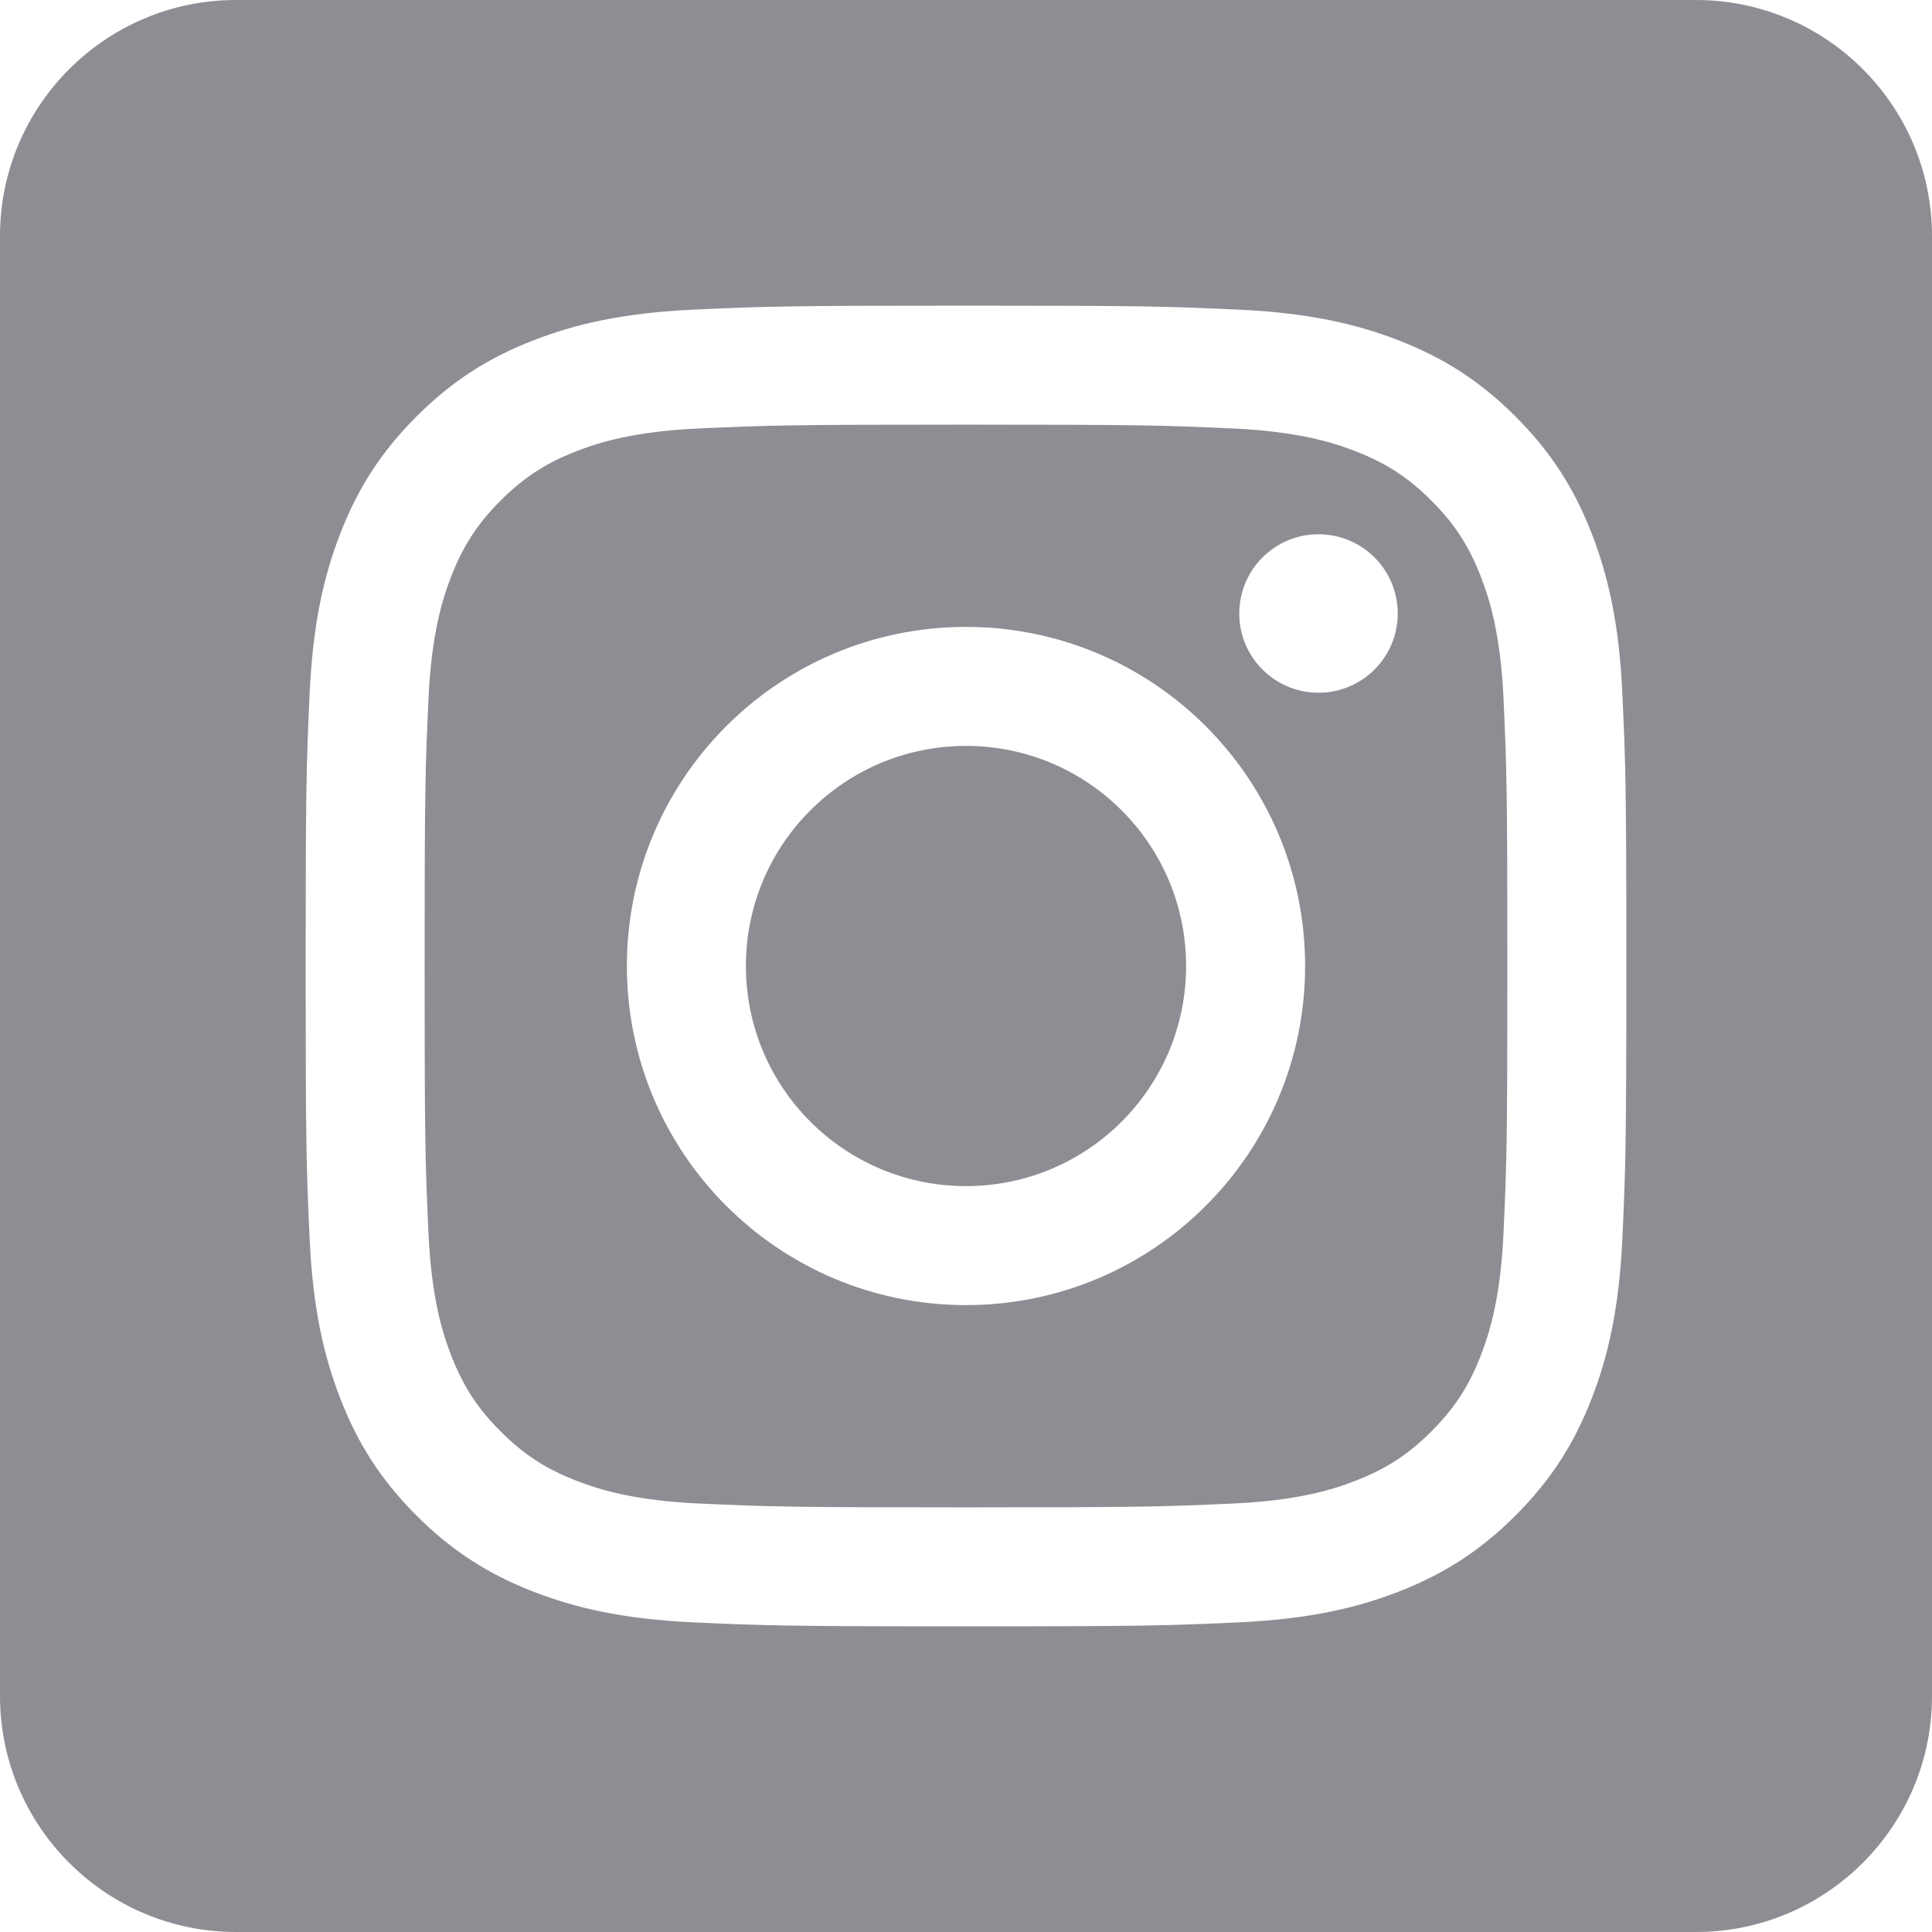 <?xml version="1.0" encoding="utf-8"?>
<!-- Generator: Adobe Illustrator 25.2.1, SVG Export Plug-In . SVG Version: 6.00 Build 0)  -->
<svg version="1.1" id="Layer_1" xmlns="http://www.w3.org/2000/svg" xmlns:xlink="http://www.w3.org/1999/xlink" x="0px" y="0px"
	 viewBox="0 0 100 100" style="enable-background:new 0 0 100 100;" xml:space="preserve">
<style type="text/css">
	.st0{fill-rule:evenodd;clip-rule:evenodd;fill:#8D8E93;}
	.st1{fill-rule:evenodd;clip-rule:evenodd;fill:#282A32;}
</style>
<path class="st0" d="M87.782,0C94.526,0,100,5.475,100,12.218v75.565
	C100,94.525,94.525,100,87.782,100H12.218C5.475,100,0,94.525,0,87.782V12.218
	C0,5.475,5.474,0,12.218,0h75.565L87.782,0z M50,15.82
	c-9.283,0-10.447,0.039-14.092,0.206c-3.638,0.166-6.123,0.744-8.297,1.589
	c-2.248,0.873-4.154,2.042-6.054,3.942c-1.9,1.9-3.069,3.806-3.942,6.054
	c-0.845,2.174-1.423,4.659-1.589,8.297C15.86,39.553,15.82,40.717,15.82,50
	s0.039,10.447,0.205,14.092c0.166,3.638,0.744,6.123,1.589,8.297
	c0.873,2.247,2.042,4.154,3.942,6.054c1.9,1.9,3.806,3.069,6.054,3.942
	c2.174,0.845,4.659,1.423,8.297,1.589C39.553,84.14,40.717,84.18,50,84.18
	s10.447-0.039,14.092-0.206c3.638-0.166,6.123-0.744,8.297-1.589
	c2.247-0.873,4.154-2.042,6.054-3.942c1.9-1.9,3.069-3.806,3.942-6.054
	c0.845-2.174,1.423-4.659,1.589-8.297C84.14,60.447,84.18,59.283,84.18,50
	s-0.039-10.447-0.206-14.092c-0.166-3.638-0.744-6.123-1.589-8.297
	c-0.873-2.247-2.042-4.154-3.942-6.054c-1.9-1.9-3.806-3.069-6.054-3.942
	c-2.174-0.845-4.659-1.423-8.297-1.589C60.447,15.86,59.283,15.82,50,15.82
	V15.82z M50,21.979c9.126,0,10.207,0.035,13.812,0.199
	c3.332,0.152,5.142,0.709,6.347,1.177c1.596,0.62,2.734,1.361,3.93,2.557
	c1.196,1.196,1.937,2.335,2.557,3.93c0.468,1.204,1.025,3.014,1.177,6.347
	C77.986,39.793,78.021,40.874,78.021,50s-0.035,10.207-0.199,13.812
	c-0.152,3.332-0.709,5.142-1.177,6.347c-0.62,1.596-1.361,2.734-2.557,3.93
	c-1.196,1.196-2.335,1.937-3.93,2.557c-1.204,0.468-3.014,1.025-6.347,1.177
	C60.208,77.986,59.127,78.021,50,78.021s-10.208-0.035-13.812-0.199
	c-3.332-0.152-5.142-0.709-6.347-1.177c-1.596-0.62-2.734-1.361-3.93-2.557
	c-1.196-1.196-1.937-2.335-2.557-3.93c-0.468-1.204-1.025-3.014-1.177-6.347
	c-0.164-3.604-0.199-4.685-0.199-13.812s0.035-10.207,0.199-13.812
	c0.152-3.332,0.709-5.142,1.177-6.347c0.62-1.595,1.361-2.734,2.557-3.93
	c1.196-1.196,2.335-1.937,3.93-2.557c1.204-0.468,3.014-1.025,6.347-1.177
	C39.793,22.014,40.874,21.979,50,21.979V21.979z M50,32.448
	c-9.694,0-17.552,7.858-17.552,17.552S40.306,67.552,50,67.552S67.552,59.694,67.552,50
	S59.694,32.448,50,32.448V32.448z M50,61.393c-6.292,0-11.393-5.101-11.393-11.393
	S43.708,38.607,50,38.607S61.393,43.708,61.393,50S56.292,61.393,50,61.393z
	 M72.347,31.755c0,2.265-1.837,4.101-4.102,4.101c-2.265,0-4.101-1.836-4.101-4.101
	s1.836-4.102,4.101-4.102c2.265,0,4.102,1.836,4.102,4.102V31.755z"/>
</svg>
